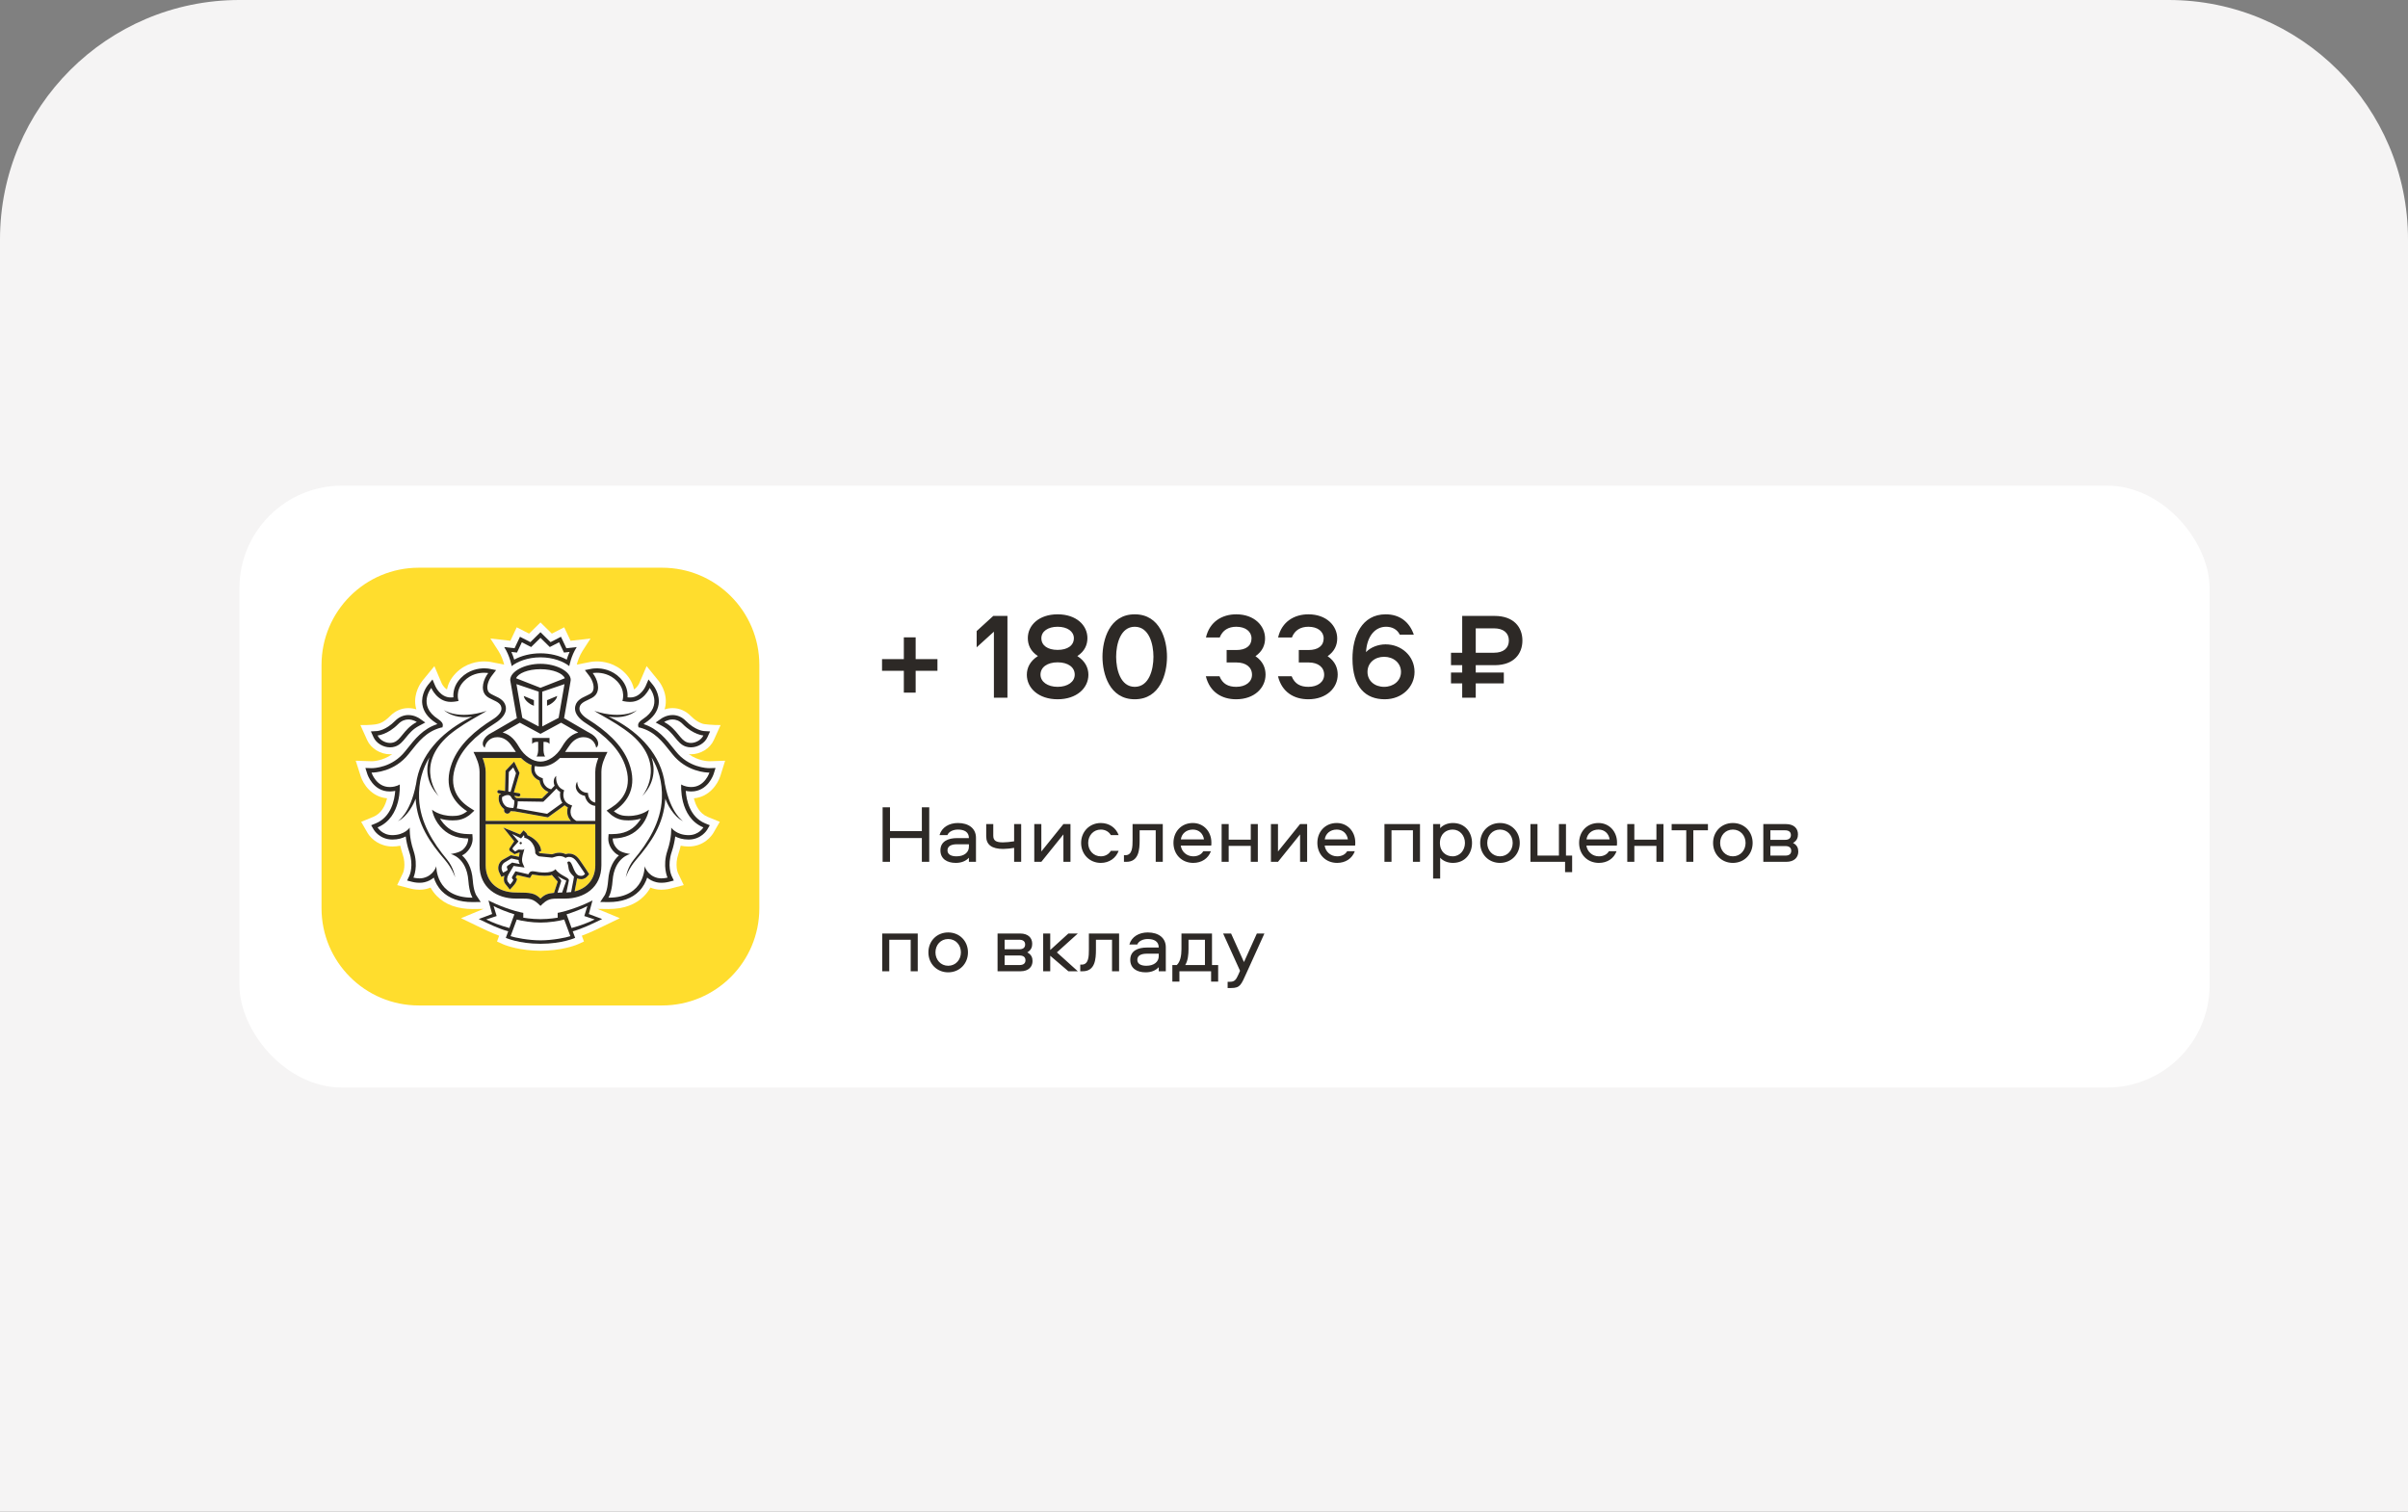<svg width="352" height="221" viewBox="0 0 352 221" fill="none" xmlns="http://www.w3.org/2000/svg">
<rect x="0" y="0" width="352" height="221" fill="#808080" stroke="none"/>
<g clip-path="url(#clip0_1_913)">
<path d="M0 35C0 15.67 15.67 0 35 0H317C336.33 0 352 15.67 352 35V221H0V35Z" fill="#F5F4F4"/>
<rect x="35" y="71" width="288" height="88" rx="15" fill="white"/>
<path d="M96.778 83H61.222C53.367 83 47 89.368 47 97.222V132.778C47 140.632 53.367 147 61.222 147H96.778C104.632 147 111 140.632 111 132.778V97.222C111 89.368 104.632 83 96.778 83Z" fill="#FFDD2D"/>
<path fill-rule="evenodd" clip-rule="evenodd" d="M106 111.218L103.683 111.292C103.486 111.292 102.062 111.251 100.681 110.254C100.784 110.263 100.887 110.278 100.993 110.278C102.414 110.278 103.791 109.427 104.342 108.207L105.339 106.005C104.088 106.022 102.945 105.864 102.945 105.864C102.936 105.863 102.034 105.747 100.992 104.688C100.245 103.928 99.319 103.526 98.318 103.526C97.879 103.526 97.488 103.605 97.15 103.712C97.203 103.533 97.252 103.352 97.281 103.165C97.6 101.104 96.269 99.533 96.268 99.534L94.523 97.385L93.442 99.91C93.439 99.918 93.165 100.51 92.677 100.798C92.531 100.056 92.168 99.221 91.394 98.425C89.935 96.922 88.159 96.697 87.23 96.697C86.8 96.697 86.493 96.744 86.418 96.756L84.313 97.167C84.435 96.7 84.694 95.884 85.166 95.15L86.328 93.35L83.405 93.681L82.474 91.713L80.671 92.638L79.005 91L77.342 92.638L75.536 91.713L74.607 93.681L71.684 93.349L72.848 95.151C73.321 95.884 73.579 96.698 73.699 97.165L71.691 96.771L71.621 96.76C71.522 96.744 71.216 96.697 70.783 96.697C69.855 96.697 68.079 96.922 66.624 98.424C65.849 99.221 65.485 100.056 65.337 100.798C64.853 100.512 64.581 99.93 64.581 99.93L63.498 97.39L61.727 99.553C61.51 99.831 60.444 101.309 60.733 103.168C60.763 103.353 60.812 103.533 60.864 103.712C60.528 103.603 60.136 103.526 59.698 103.526C58.696 103.526 57.771 103.928 57.022 104.688C55.983 105.743 55.276 105.817 55.095 105.862C54.915 105.907 54.147 106.032 52.68 106.005L53.672 108.207C54.224 109.427 55.602 110.278 57.02 110.278C57.128 110.278 57.23 110.263 57.335 110.254C55.956 111.251 54.532 111.292 54.361 111.292L52 111.218L52.715 113.451C53.075 114.601 54.278 116.506 56.58 116.712C56.33 117.756 55.774 118.927 54.554 119.432L52.796 120.153L53.755 121.816C54.296 122.712 55.568 123.761 57.378 123.761C57.768 123.759 58.146 123.72 58.51 123.643C58.603 124.053 58.719 124.464 58.857 124.871C59.396 126.468 58.931 127.58 58.926 127.593L58.058 129.403L59.996 129.911C60.02 129.919 60.606 130.079 61.339 130.079C61.672 130.079 61.991 130.045 62.287 129.974C62.513 129.922 62.73 129.852 62.938 129.768C63.189 130.215 63.493 130.624 63.848 130.99C65.091 132.259 66.852 132.902 69.081 132.902H69.088L70.68 132.881L67.392 134.243L69.888 135.444C70.797 135.884 71.871 136.403 72.967 136.802L72.654 137.651L73.516 138.041C73.592 138.076 75.247 138.812 77.998 138.969C77.998 138.969 78.662 139 79.028 139C79.393 139 80.049 138.967 80.049 138.967C82.783 138.806 84.425 138.076 84.501 138.041L85.364 137.65L85.049 136.799C86.175 136.39 87.291 135.849 88.161 135.426L90.61 134.241L87.333 132.881L88.931 132.902C91.164 132.902 92.925 132.258 94.165 130.988C94.519 130.625 94.823 130.217 95.076 129.768C95.284 129.852 95.503 129.922 95.728 129.975C96.025 130.045 96.343 130.079 96.675 130.079C97.396 130.079 97.988 129.921 98.004 129.916L99.95 129.403L99.102 127.626C99.082 127.58 98.618 126.468 99.157 124.87C99.294 124.462 99.409 124.052 99.503 123.643C99.869 123.72 100.251 123.759 100.645 123.761C102.95 123.761 104.055 122.148 104.268 121.797L105.219 120.152L103.46 119.434C102.237 118.927 101.683 117.757 101.436 116.713C103.708 116.516 104.927 114.609 105.3 113.451L106 111.218Z" fill="#FEFEFE"/>
<path fill-rule="evenodd" clip-rule="evenodd" d="M82.846 96.438C81.785 95.851 80.41 95.517 79.005 95.517C77.607 95.517 76.232 95.851 75.169 96.438C75.072 96.116 74.937 95.723 74.753 95.313L75.153 95.36L75.572 95.404L75.753 95.023L76.282 93.898L77.263 94.403L77.644 94.595L77.946 94.298L79.005 93.253L80.066 94.298L80.37 94.595L80.75 94.403L81.726 93.898L82.263 95.023L82.44 95.404L82.86 95.36L83.261 95.313C83.077 95.723 82.941 96.116 82.846 96.438ZM79.005 97.836C77.142 97.838 75.746 98.445 75.442 99.16L79.005 100.56L82.569 99.16C82.268 98.445 80.871 97.838 79.005 97.836ZM79.043 134.88H79.039H79.008H78.973H78.971C77.843 134.887 76.287 134.657 75.54 134.44L74.639 136.865C75.232 137.075 77.245 137.48 79.008 137.48C80.768 137.48 82.782 137.075 83.374 136.865L82.475 134.44C81.725 134.657 80.171 134.887 79.043 134.88ZM82.822 133.675C83.692 133.411 85.189 132.844 85.86 132.466L85.412 133.924L86.929 134.426C86.012 134.884 84.9 135.312 83.552 135.678L82.822 133.675ZM72.153 132.466L72.602 133.924L71.084 134.426C72 134.884 73.117 135.312 74.459 135.678L75.191 133.675C74.323 133.411 72.824 132.844 72.153 132.466ZM100.441 108.529C100.624 108.592 100.809 108.619 100.993 108.619C101.788 108.619 102.554 108.108 102.819 107.523C102.819 107.523 101.363 107.436 99.796 105.854C99.298 105.341 98.77 105.188 98.318 105.188C97.614 105.188 97.087 105.556 97.087 105.556C98.108 106.098 98.69 106.815 99.18 107.418C99.596 107.932 99.945 108.362 100.441 108.529ZM57.567 108.529C57.389 108.592 57.203 108.619 57.02 108.619C56.225 108.619 55.456 108.108 55.195 107.524C55.195 107.524 56.65 107.436 58.215 105.854C58.715 105.34 59.242 105.188 59.698 105.188C60.397 105.188 60.926 105.557 60.926 105.557C59.907 106.097 59.325 106.813 58.834 107.416C58.415 107.93 58.064 108.362 57.567 108.529ZM99.871 120.075C98.407 119.357 97.484 117.451 97.26 116.764C97.017 120.543 95.163 123.166 92.996 125.692C91.871 127.001 91.479 128.274 91.479 128.274C91.479 128.274 91.696 126.832 92.668 125.658C94.69 123.24 96.612 120.231 96.755 116.75C96.853 114.321 96.226 112.352 95.246 110.728C95.794 112.418 95.716 114.488 93.856 116.421C93.856 116.421 97.56 112.005 92.383 107.477C90.912 106.254 89.342 105.362 88.137 104.679V104.679C87.645 104.399 87.214 104.155 86.876 103.936C91.092 105.305 93.152 103.798 93.152 103.798C91.806 104.959 90.062 104.94 88.981 104.772C89.275 104.915 89.58 105.063 89.907 105.239C93.463 107.161 96.659 110.324 97.204 114.704V114.67C98.031 118.972 99.871 120.075 99.871 120.075ZM100.953 115.064C100.987 115.066 101.015 115.066 101.048 115.066C103.03 115.066 103.702 112.953 103.702 112.953H103.663C103.299 112.953 100.352 112.867 98.269 110.233C98.211 110.159 98.153 110.086 98.096 110.013V110.013C96.801 108.372 95.68 106.95 93.555 106.377L93.336 106.339L93.289 106.117C93.228 105.781 93.461 105.464 93.988 105.123C97.051 103.127 94.97 100.58 94.97 100.58C94.97 100.58 94.096 102.617 92.139 102.617C92.115 102.617 92.092 102.616 92.067 102.615C92.043 102.615 92.018 102.614 91.994 102.614L91.95 102.612C91.743 102.601 91.543 102.591 91.341 102.549L90.981 102.478C90.981 102.478 91.538 100.967 90.192 99.581C89.177 98.535 87.943 98.357 87.23 98.357C86.872 98.357 86.644 98.403 86.644 98.403C87.32 99.283 87.809 100.743 87.029 101.645C86.767 101.944 86.36 102.134 85.959 102.32C85.324 102.615 84.704 102.903 84.704 103.61C84.704 104.1 85.164 104.67 85.987 105.182C88.466 106.735 90.926 108.797 91.95 111.559C93.228 115.004 91.788 117.291 89.732 118.603C89.732 118.603 90.377 119.193 91.312 119.269C91.502 119.287 91.688 119.296 91.861 119.296C93.835 119.296 94.856 118.375 94.856 118.375C94.856 118.375 94.688 119.648 93.661 120.829C92.712 121.92 91.469 122.563 89.571 122.589C89.571 122.589 89.512 123.466 90.351 124.225C90.89 124.704 92.131 124.859 92.131 124.859C92.131 124.859 89.806 125.328 89.55 128.745C89.41 130.597 88.935 131.24 88.935 131.24H88.976C94.371 131.24 94.233 126.636 94.233 126.636C94.233 126.636 94.608 127.998 96.114 128.355C96.295 128.401 96.489 128.42 96.674 128.42C97.158 128.42 97.579 128.307 97.579 128.307C97.579 128.307 96.791 126.652 97.573 124.338C98.221 122.417 98.117 120.995 98.117 120.995C98.117 120.995 98.844 122.088 100.645 122.098H100.664C102.164 122.098 102.818 120.966 102.818 120.966C99.221 119.48 99.577 114.684 99.577 114.684C99.577 114.684 100.044 115.031 100.953 115.064ZM60.751 116.764C60.996 120.543 62.849 123.166 65.016 125.691C66.14 127.001 66.537 128.273 66.537 128.273C66.537 128.273 66.317 126.831 65.341 125.659C63.323 123.24 61.401 120.23 61.26 116.75C61.158 114.32 61.786 112.351 62.767 110.728C62.219 112.419 62.295 114.488 64.157 116.422C64.157 116.422 60.452 112.005 65.632 107.477C67.102 106.254 68.67 105.364 69.873 104.68C70.366 104.4 70.797 104.155 71.136 103.936C66.921 105.306 64.861 103.798 64.861 103.798C66.207 104.96 67.95 104.94 69.032 104.772L69.007 104.784C68.722 104.923 68.422 105.068 68.106 105.24C64.549 107.161 61.355 110.325 60.808 114.704V114.67C59.982 118.971 58.143 120.075 58.143 120.075C59.605 119.357 60.527 117.45 60.751 116.764ZM67.663 124.224C67.125 124.704 65.882 124.859 65.882 124.859C65.882 124.859 68.209 125.327 68.465 128.745C68.604 130.597 69.076 131.24 69.076 131.24H69.038C63.641 131.24 63.78 126.635 63.78 126.635C63.78 126.635 63.403 127.998 61.9 128.355C61.72 128.401 61.527 128.42 61.339 128.42C60.855 128.42 60.436 128.307 60.436 128.307C60.436 128.307 61.22 126.653 60.438 124.338C59.792 122.417 59.897 120.994 59.897 120.994C59.897 120.994 59.171 122.088 57.368 122.099H57.35C55.85 122.099 55.195 120.966 55.195 120.966C58.79 119.48 58.438 114.684 58.438 114.684C58.438 114.684 57.971 115.031 57.059 115.064C57.026 115.066 56.996 115.066 56.964 115.066C54.981 115.066 54.309 112.953 54.309 112.953H54.349C54.715 112.953 57.66 112.867 59.742 110.233C59.8 110.159 59.859 110.085 59.917 110.012L59.917 110.012C61.212 108.372 62.333 106.951 64.454 106.377L64.677 106.338L64.724 106.117C64.786 105.781 64.554 105.463 64.028 105.123C60.965 103.127 63.044 100.581 63.044 100.581C63.044 100.581 63.914 102.617 65.877 102.617C65.9 102.617 65.923 102.616 65.946 102.616H65.946C65.97 102.615 65.994 102.615 66.019 102.615L66.076 102.612C66.278 102.601 66.476 102.59 66.672 102.549L67.034 102.478C67.034 102.478 66.473 100.968 67.823 99.582C68.837 98.535 70.071 98.356 70.783 98.356C71.143 98.356 71.369 98.403 71.369 98.403C70.694 99.283 70.205 100.743 70.985 101.644C71.246 101.944 71.653 102.134 72.054 102.32C72.689 102.615 73.307 102.903 73.307 103.61C73.307 104.099 72.848 104.67 72.025 105.182C69.546 106.735 67.086 108.798 66.063 111.559C64.786 115.005 66.226 117.292 68.284 118.603C68.284 118.603 67.638 119.193 66.701 119.269C66.511 119.287 66.328 119.296 66.151 119.296C64.179 119.296 63.158 118.375 63.158 118.375C63.158 118.375 63.328 119.648 64.348 120.83C65.302 121.92 66.545 122.563 68.443 122.589C68.443 122.589 68.502 123.466 67.663 124.224ZM77.787 107.889H79.061H80.33V108.757C80.032 108.393 79.449 108.468 79.449 108.468V109.719C79.449 109.719 79.472 110.335 79.688 110.601H79.061H78.429C78.65 110.335 78.669 109.719 78.669 109.719V108.468C78.669 108.468 78.088 108.393 77.787 108.757V107.889ZM75.016 108.02C75.105 108.114 75.191 108.216 75.276 108.32L75.287 108.334V108.334C75.303 108.352 75.318 108.371 75.334 108.393C75.411 108.495 75.489 108.604 75.565 108.716C75.575 108.728 75.584 108.742 75.594 108.757L75.603 108.771L75.609 108.779L75.612 108.783L75.616 108.789C75.707 108.925 75.792 109.066 75.876 109.211C76.655 110.547 77.899 111.347 79.005 111.349C80.111 111.347 81.355 110.547 82.136 109.211C82.222 109.062 82.309 108.918 82.4 108.783C82.413 108.764 82.427 108.744 82.44 108.724C82.516 108.609 82.597 108.497 82.681 108.388C82.692 108.373 82.704 108.359 82.714 108.346L82.732 108.324C82.819 108.216 82.908 108.113 82.999 108.016C83.006 108.01 83.012 108.004 83.017 107.998V107.998C83.026 107.989 83.034 107.981 83.043 107.973C83.439 107.57 83.912 107.262 84.531 107.091L84.255 106.932H84.24L83.145 106.299L82.02 105.657L79.014 107.286L79.005 107.279L78.999 107.286L75.992 105.657L74.868 106.299L73.77 106.932H73.758L73.48 107.091C74.1 107.262 74.57 107.566 74.968 107.97C74.975 107.977 74.981 107.984 74.987 107.991C74.996 108.001 75.005 108.011 75.016 108.02ZM78.047 103.186V102.369L76.568 101.75C76.568 101.75 76.581 102.224 77.247 102.739C77.607 103.022 77.83 103.094 77.879 103.11C77.885 103.112 77.889 103.113 77.889 103.114L78.047 103.186ZM78.745 101.119V106.205L76.35 104.949L75.493 100.022L78.745 101.119ZM79.965 102.369L81.444 101.75C81.444 101.75 81.431 102.224 80.764 102.739C80.403 103.023 80.18 103.095 80.132 103.11C80.126 103.112 80.123 103.113 80.122 103.114L79.965 103.186V102.369ZM81.662 104.949L82.516 100.022L79.266 101.119V106.205L81.662 104.949ZM75.043 118.129C74.847 118.129 74.462 118.106 74.146 117.991C73.797 117.863 73.277 117.225 73.396 116.523C73.547 116.431 73.897 116.236 74.224 116.236C74.476 116.236 74.648 116.353 74.769 116.606C74.874 116.826 75.064 116.972 75.196 117.055C75.192 117.26 75.172 117.579 75.117 117.861C75.104 117.924 75.088 117.982 75.072 118.039C75.065 118.064 75.058 118.086 75.051 118.105L75.047 118.116C75.046 118.121 75.044 118.125 75.043 118.129ZM79.59 117.052L79.59 117.052L79.522 117.119C79.509 117.132 79.5 117.14 79.496 117.144L79.424 117.215L75.688 117.156C75.686 117.525 75.626 117.838 75.567 118.067C75.558 118.106 75.548 118.145 75.537 118.185L79.982 118.98C80.444 118.659 81.716 117.734 82.21 117.372C81.851 116.85 81.817 116.23 81.898 115.793C81.661 115.644 81.482 115.474 81.339 115.294C80.826 115.851 79.892 116.759 79.591 117.052L79.59 117.052L79.59 117.052ZM79.422 112.06C80.16 111.987 80.985 111.672 81.846 110.823H87.464C87.219 111.467 87.017 112.164 87.017 112.857L87.019 117.333C86.079 117.176 85.967 116.169 85.964 116.125L85.947 115.919L85.745 115.902C85.335 115.864 85.066 115.692 84.837 115.471C84.376 115.011 84.376 114.269 84.376 114.263C84.376 114.264 84.376 114.264 84.376 114.265C84.375 114.267 84.374 114.269 84.373 114.272C84.37 114.278 84.365 114.286 84.359 114.297C84.276 114.45 83.931 115.08 84.451 115.761C84.694 116.082 85.049 116.279 85.507 116.358C85.615 116.915 86.032 117.704 87.019 117.824V120.016H84.246C82.968 119.307 83.51 118.061 83.534 118.008L83.642 117.772L83.397 117.679C82.013 117.168 82.394 115.794 82.412 115.734L82.468 115.534L82.28 115.446C81.137 114.918 81.291 113.498 81.307 113.438C80.956 113.722 80.829 114.301 81.071 114.868C80.947 115.009 80.783 115.179 80.601 115.365L80.601 115.365L80.601 115.365L80.571 115.396C79.387 115.095 79.35 114.012 79.35 113.963L79.347 113.797L79.192 113.736C78.73 113.566 78.412 113.311 78.256 112.968C78.081 112.588 78.142 112.189 78.191 111.998C78.326 112.028 78.46 112.049 78.59 112.06C78.723 112.074 78.859 112.082 78.997 112.082H79.005H79.016C79.153 112.082 79.287 112.074 79.422 112.06ZM74.382 112.874L74.307 115.723L74.633 115.773L75.429 113.039L75.025 112.197L74.382 112.874ZM75.951 123.251C75.946 123.344 76.013 123.422 76.106 123.425C76.195 123.433 76.273 123.364 76.281 123.273C76.285 123.186 76.219 123.105 76.126 123.101C76.034 123.093 75.959 123.164 75.951 123.251ZM83.237 125.958C83.21 125.95 83.183 125.948 83.159 125.948C82.998 125.948 82.928 126.089 82.928 126.089C83.036 126.375 83.063 126.581 83.087 126.768C83.114 126.975 83.138 127.159 83.267 127.405C83.42 127.699 83.675 127.947 83.831 128.098C83.859 128.126 83.885 128.151 83.906 128.172C83.906 128.172 83.869 128.434 83.831 128.63L83.484 130.424C83.263 130.454 83.032 130.47 82.791 130.481L83.155 128.756C83.208 128.507 82.906 128.341 82.505 128.119C82.082 127.887 81.548 127.593 81.198 127.077C80.864 127.45 80.237 127.562 79.606 127.562C79.03 127.562 78.455 127.47 78.105 127.401C78.016 127.388 77.932 127.377 77.848 127.377C77.646 127.377 77.462 127.439 77.334 127.652L77.234 127.821L75.35 127.378L74.881 128.152C74.816 128.277 74.811 128.382 74.918 128.499L75.044 128.637C74.957 128.91 74.565 129.324 74.565 129.324L74.285 128.976C74.064 128.729 74.1 128.277 74.329 127.859L75.077 126.605L76.673 126.833L76.426 126.271C76.193 125.751 76.371 125.133 76.517 124.622L76.517 124.622C76.581 124.401 76.639 124.2 76.655 124.035C76.637 124.2 76.484 124.238 76.307 124.238C76.221 124.238 76.13 124.229 76.045 124.221C75.971 124.213 75.903 124.207 75.847 124.207C75.8 124.207 75.76 124.212 75.739 124.227L75.306 124.489L74.966 124.189C74.924 124.132 74.911 123.996 75.011 123.895L75.8 123.014L74.868 121.929L76.174 122.582L76.573 122.101C76.683 122.207 76.635 122.487 76.635 122.487C77.041 122.497 78.185 123.125 78.246 124.595C78.248 124.64 78.248 124.69 78.248 124.739C78.248 124.739 78.26 124.757 78.279 124.787C78.36 124.897 78.583 125.18 78.865 125.207L80.671 125.384H80.678C80.754 125.384 80.859 125.35 80.989 125.308C81.196 125.241 81.465 125.153 81.776 125.153C82.051 125.153 82.357 125.223 82.684 125.428C82.684 125.428 82.849 125.299 83.115 125.285C83.135 125.283 83.159 125.283 83.177 125.283C83.857 125.283 84.203 125.797 84.555 126.32C84.621 126.419 84.688 126.518 84.757 126.615C85.083 127.077 85.521 127.761 85.521 127.761C85.359 127.95 85.21 128.056 84.959 128.056C84.89 128.056 84.812 128.051 84.725 128.033C84.226 127.942 83.973 127.316 83.753 126.773C83.591 126.373 83.447 126.017 83.237 125.958ZM73.533 127.58C73.533 127.58 74.159 127.324 74.214 127.142L74.13 126.934C74.071 126.799 74.08 126.653 74.194 126.573L74.868 126.109L75.993 126.325C75.993 126.325 75.79 126.071 75.81 125.731L74.734 125.505L73.721 126.119C73.286 126.443 73.255 126.972 73.399 127.286L73.533 127.58ZM82.17 130.492C81.926 130.492 81.702 130.494 81.501 130.503L82.03 128.864C82.085 128.711 81.913 128.529 81.743 128.348C81.66 128.26 81.578 128.173 81.522 128.09C81.783 128.252 82.457 128.609 82.782 128.752C82.749 128.805 82.17 130.492 82.17 130.492Z" fill="white"/>
<path fill-rule="evenodd" clip-rule="evenodd" d="M83.458 120.016H70.995V112.857C70.995 112.164 70.791 111.467 70.55 110.823H76.166C76.701 111.351 77.223 111.68 77.721 111.861C77.657 112.115 77.571 112.641 77.811 113.166C78.007 113.589 78.361 113.915 78.875 114.132C78.929 114.655 79.263 115.441 80.181 115.788C79.778 116.192 79.387 116.573 79.229 116.726L75.5 116.667C75.416 116.625 75.272 116.53 75.207 116.397C75.204 116.386 75.198 116.379 75.193 116.371C75.188 116.364 75.184 116.357 75.18 116.349L75.788 116.447C75.801 116.448 75.814 116.448 75.828 116.448C75.945 116.448 76.048 116.368 76.067 116.248C76.086 116.113 75.997 115.99 75.865 115.97L75.116 115.853L75.947 112.998L75.16 111.351L73.9 112.677L73.823 115.645L72.977 115.511C72.845 115.486 72.721 115.58 72.698 115.712C72.678 115.843 72.767 115.967 72.899 115.99L73.255 116.043C73.128 116.115 73.044 116.173 73.034 116.181L72.962 116.231L72.942 116.319C72.736 117.152 73.202 117.942 73.706 118.295L73.687 118.401C73.667 118.528 73.697 118.653 73.774 118.758C73.847 118.865 73.958 118.929 74.086 118.951C74.111 118.956 74.139 118.959 74.165 118.959C74.382 118.959 74.573 118.808 74.625 118.588C74.813 118.611 74.985 118.615 75.103 118.615H75.201L80.092 119.495L80.176 119.44C80.565 119.169 82.051 118.092 82.538 117.734C82.671 117.849 82.822 117.952 83.003 118.039C82.844 118.565 82.835 119.376 83.458 120.016ZM70.995 120.499H87.018L87.021 126.497C87.021 128.485 85.848 129.873 83.999 130.326L84.309 128.721L84.313 128.698C84.329 128.609 84.347 128.508 84.359 128.423C84.447 128.46 84.54 128.49 84.638 128.508C84.754 128.53 84.861 128.541 84.958 128.541C85.431 128.541 85.706 128.294 85.889 128.082L86.127 127.807L85.933 127.505C85.915 127.475 85.485 126.8 85.155 126.337C85.09 126.246 85.028 126.155 84.966 126.058C84.59 125.498 84.119 124.797 83.177 124.797L83.091 124.799C82.937 124.808 82.803 124.838 82.695 124.88C82.399 124.743 82.092 124.67 81.775 124.67C81.385 124.67 81.056 124.777 80.838 124.851C80.819 124.857 80.8 124.863 80.782 124.868C80.742 124.881 80.705 124.892 80.675 124.897L78.912 124.725C78.891 124.721 78.818 124.679 78.73 124.575V124.566L79.111 124.414C79.004 123.15 77.785 122.372 77.104 122.109C77.075 121.982 77.013 121.856 76.907 121.753L76.528 121.395L76.195 121.792L76.031 121.995L73.562 120.986L75.169 122.993L74.535 123.948C74.303 124.194 74.559 124.439 74.559 124.439L75.214 124.888L75.892 124.636C75.909 124.636 75.924 124.639 75.939 124.641C75.946 124.642 75.953 124.643 75.96 124.644C75.941 124.701 75.919 124.853 75.899 124.995C75.883 125.106 75.868 125.212 75.856 125.261L74.678 125.031L73.44 125.726C72.804 126.192 72.717 126.961 72.953 127.487L73.09 127.786L73.285 128.208L73.719 128.03C73.725 128.029 73.731 128.026 73.734 128.023C73.579 128.518 73.642 128.988 73.919 129.297L74.183 129.625L74.533 130.065L74.917 129.655C75.029 129.543 75.396 129.134 75.509 128.785L75.591 128.518L75.405 128.312L75.373 128.275L75.585 127.929L77.123 128.289L77.468 128.369L77.652 128.067L77.752 127.902C77.771 127.867 77.776 127.861 77.847 127.861C77.901 127.861 77.956 127.867 78.015 127.88C78.596 127.989 79.13 128.043 79.605 128.043C80.066 128.043 80.342 128.026 80.669 127.918C80.669 127.918 81.495 128.851 81.523 128.886L81.018 130.44L80.995 130.533C80.038 130.61 79.571 130.819 79.008 131.379C78.19 130.572 77.609 130.486 75.411 130.486C72.778 130.486 70.995 128.95 70.995 126.497V120.499Z" fill="#FFDD2D"/>
<path fill-rule="evenodd" clip-rule="evenodd" d="M75.572 95.404L75.152 95.36L74.753 95.312C74.937 95.724 75.071 96.115 75.168 96.439C76.232 95.852 77.607 95.517 79.005 95.517C80.41 95.517 81.786 95.852 82.845 96.439C82.941 96.115 83.077 95.724 83.261 95.312L82.86 95.36L82.439 95.404L82.262 95.023L81.727 93.898L80.75 94.403L80.37 94.596L80.066 94.297L79.005 93.253L77.946 94.297L77.643 94.596L77.263 94.403L76.282 93.898L75.753 95.023L75.572 95.404ZM83.218 97.384C82.388 96.724 80.884 96.103 79.005 96.103C77.129 96.103 75.63 96.724 74.795 97.384C74.795 97.384 74.549 95.906 73.707 94.602L75.219 94.773L76.01 93.099L77.534 93.88L79.005 92.429L80.481 93.88L82.001 93.099L82.793 94.773L84.307 94.602C83.464 95.906 83.218 97.384 83.218 97.384ZM76.126 123.101C76.035 123.093 75.959 123.164 75.952 123.252C75.945 123.344 76.014 123.423 76.106 123.425C76.196 123.432 76.273 123.364 76.282 123.273C76.285 123.186 76.219 123.105 76.126 123.101ZM83.553 135.678L82.822 133.674C83.692 133.411 85.189 132.844 85.859 132.466L85.413 133.925L86.929 134.426C86.012 134.884 84.9 135.311 83.553 135.678ZM79.009 137.479C77.245 137.479 75.232 137.076 74.639 136.866L75.54 134.439C76.287 134.657 77.843 134.887 78.971 134.88H78.974H79.009H79.039H79.043C80.17 134.887 81.724 134.657 82.475 134.439L83.375 136.866C82.781 137.076 80.769 137.479 79.009 137.479ZM71.084 134.426L72.602 133.924L72.153 132.466C72.823 132.844 74.322 133.411 75.191 133.674L74.458 135.678C73.117 135.311 72 134.884 71.084 134.426ZM86.998 133.98L86.074 133.629L86.329 132.679L86.61 131.644C86.61 131.644 84.974 132.528 82.669 133.191C82.016 133.377 81.521 133.462 81.521 133.462V134.167C81.521 134.167 80.288 134.38 79.043 134.38H79.028H79.009H78.985H78.971C77.724 134.38 76.493 134.167 76.493 134.167V133.462C76.493 133.462 75.997 133.377 75.344 133.191C73.039 132.528 71.406 131.644 71.406 131.644L71.682 132.679L71.942 133.629L71.016 133.98L69.989 134.363C70.102 134.417 70.219 134.474 70.339 134.532C71.477 135.082 72.94 135.791 74.29 136.158L73.938 137.115C73.938 137.115 75.831 137.974 78.985 137.982V137.983H78.994H79.009H79.02H79.028V137.982C82.185 137.974 84.077 137.115 84.077 137.115L83.723 136.158C85.084 135.787 86.562 135.071 87.701 134.518C87.811 134.465 87.919 134.413 88.022 134.363L86.998 133.98ZM102.818 120.966C102.818 120.966 102.165 122.099 100.664 122.099H100.645C98.843 122.088 98.117 120.995 98.117 120.995C98.117 120.995 98.221 122.418 97.572 124.337C96.791 126.653 97.579 128.306 97.579 128.306C97.579 128.306 97.157 128.419 96.674 128.419C96.488 128.419 96.295 128.401 96.112 128.355C94.608 127.998 94.233 126.635 94.233 126.635C94.233 126.635 94.371 131.24 88.975 131.24H88.933C88.933 131.24 89.409 130.596 89.549 128.745C89.805 125.328 92.13 124.858 92.13 124.858C92.13 124.858 90.889 124.703 90.352 124.224C89.51 123.466 89.57 122.589 89.57 122.589C91.469 122.563 92.713 121.919 93.66 120.829C94.687 119.648 94.855 118.375 94.855 118.375C94.855 118.375 93.834 119.295 91.86 119.295C91.687 119.295 91.502 119.287 91.311 119.269C90.377 119.194 89.732 118.603 89.732 118.603C91.786 117.292 93.228 115.004 91.95 111.559C90.926 108.798 88.465 106.735 85.987 105.182C85.163 104.67 84.704 104.1 84.704 103.61C84.704 102.903 85.323 102.615 85.958 102.32C86.359 102.134 86.766 101.944 87.028 101.644C87.808 100.743 87.319 99.283 86.643 98.403C86.643 98.403 86.871 98.357 87.23 98.357C87.943 98.357 89.177 98.534 90.191 99.582C91.538 100.968 90.979 102.479 90.979 102.479L91.34 102.548C91.546 102.592 91.751 102.602 91.962 102.612L91.993 102.613C92.017 102.613 92.042 102.614 92.066 102.615C92.091 102.616 92.115 102.616 92.139 102.616C94.095 102.616 94.969 100.58 94.969 100.58C94.969 100.58 97.049 103.126 93.987 105.122C93.46 105.464 93.228 105.781 93.289 106.117L93.336 106.339L93.554 106.377C95.677 106.95 96.798 108.369 98.091 110.007L98.091 110.008L98.098 110.017L98.103 110.022L98.104 110.024L98.108 110.029L98.112 110.034L98.115 110.038C98.165 110.102 98.217 110.167 98.269 110.233C100.352 112.868 103.298 112.953 103.662 112.953H103.702C103.702 112.953 103.029 115.065 101.048 115.065C101.014 115.065 100.985 115.065 100.953 115.063C100.043 115.031 99.576 114.685 99.576 114.685C99.576 114.685 99.221 119.479 102.818 120.966ZM101.048 115.712C103.478 115.712 104.291 113.252 104.324 113.147L104.596 112.28L103.685 112.308H103.682C103.361 112.308 100.679 112.237 98.778 109.833L98.599 109.61L98.59 109.599C97.352 108.031 96.174 106.541 94.073 105.861C94.135 105.807 94.222 105.74 94.341 105.662C95.459 104.932 96.109 104.042 96.272 103.011C96.511 101.46 95.516 100.222 95.472 100.171L94.796 99.34L94.373 100.327L94.372 100.328C94.337 100.407 93.625 101.97 92.14 101.97H92.027C92.001 101.969 91.975 101.967 91.949 101.966C91.875 101.962 91.802 101.958 91.731 101.952C91.784 101.248 91.655 100.156 90.659 99.131C89.463 97.899 87.997 97.713 87.23 97.713C86.869 97.713 86.615 97.753 86.539 97.765C86.529 97.766 86.522 97.767 86.518 97.768L85.497 97.969L86.128 98.796C86.621 99.434 87.07 100.61 86.538 101.224C86.378 101.409 86.057 101.561 85.74 101.711L85.684 101.737C84.997 102.052 84.056 102.492 84.056 103.61C84.056 104.332 84.62 105.09 85.642 105.733C88.668 107.626 90.535 109.602 91.341 111.783C92.588 115.139 90.96 117.053 89.381 118.061L88.671 118.514L89.291 119.082L89.292 119.082C89.379 119.158 90.136 119.821 91.255 119.916C91.468 119.929 91.671 119.942 91.861 119.942C92.579 119.942 93.192 119.829 93.689 119.677C93.552 119.916 93.383 120.161 93.173 120.405C92.269 121.446 91.158 121.92 89.56 121.946L88.966 121.955L88.921 122.547C88.915 122.667 88.87 123.766 89.916 124.701C90.076 124.846 90.269 124.965 90.472 125.061C89.762 125.697 89.042 126.803 88.903 128.698C88.785 130.28 88.407 130.865 88.402 130.872L87.745 131.869L88.931 131.885C90.891 131.885 92.391 131.347 93.431 130.28C94.046 129.65 94.397 128.937 94.605 128.306C94.945 128.596 95.385 128.85 95.96 128.984C96.178 129.035 96.416 129.062 96.674 129.062C97.212 129.062 97.667 128.951 97.737 128.934L97.742 128.933L98.499 128.733L98.165 128.03L98.163 128.027C98.123 127.932 97.519 126.532 98.188 124.548C98.481 123.677 98.631 122.897 98.704 122.29C99.181 122.537 99.819 122.741 100.645 122.744C102.492 122.744 103.321 121.391 103.38 121.295L103.382 121.291L103.752 120.652L103.068 120.371C100.833 119.448 100.339 116.969 100.24 115.627C100.442 115.666 100.673 115.701 100.933 115.709L101.048 115.712ZM99.797 105.854C99.298 105.341 98.77 105.188 98.317 105.188C97.614 105.188 97.087 105.558 97.087 105.558C98.108 106.098 98.691 106.816 99.18 107.418C99.597 107.932 99.946 108.362 100.441 108.528C100.624 108.591 100.808 108.619 100.993 108.619C101.787 108.619 102.554 108.108 102.819 107.525C102.819 107.525 101.363 107.436 99.797 105.854ZM98.675 107.824C98.212 107.253 97.684 106.609 96.778 106.129L95.848 105.631L96.712 105.025L96.723 105.018C96.836 104.946 97.471 104.542 98.317 104.542C99.038 104.542 99.708 104.837 100.261 105.398C101.606 106.765 102.815 106.875 102.859 106.877L103.799 106.932L103.41 107.789C103.025 108.644 102.007 109.262 100.993 109.262C100.732 109.262 100.477 109.223 100.238 109.141C99.571 108.921 99.141 108.395 98.692 107.845L98.675 107.824ZM97.204 114.67V114.703C96.658 110.324 93.464 107.161 89.907 105.239C89.579 105.063 89.275 104.915 88.981 104.773C90.062 104.94 91.806 104.959 93.151 103.798C93.151 103.798 91.093 105.305 86.876 103.936C87.214 104.155 87.645 104.399 88.137 104.679C89.342 105.362 90.912 106.253 92.383 107.477C97.56 112.005 93.856 116.421 93.856 116.421C95.716 114.488 95.793 112.419 95.246 110.728C96.226 112.352 96.853 114.321 96.755 116.75C96.612 120.23 94.691 123.24 92.668 125.658C91.695 126.832 91.479 128.274 91.479 128.274C91.479 128.274 91.872 127.001 92.996 125.692C95.163 123.167 97.017 120.545 97.259 116.764C97.484 117.45 98.407 119.356 99.871 120.075C99.871 120.075 98.031 118.971 97.204 114.67ZM63.779 126.635C63.779 126.635 63.641 131.24 69.037 131.24H69.076C69.076 131.24 68.603 130.596 68.465 128.745C68.209 125.328 65.882 124.858 65.882 124.858C65.882 124.858 67.124 124.703 67.663 124.224C68.502 123.466 68.442 122.589 68.442 122.589C66.544 122.563 65.301 121.919 64.347 120.829C63.327 119.648 63.158 118.375 63.158 118.375C63.158 118.375 64.178 119.295 66.15 119.295C66.327 119.295 66.51 119.287 66.701 119.269C67.637 119.194 68.284 118.603 68.284 118.603C66.226 117.292 64.785 115.004 66.062 111.559C67.085 108.798 69.545 106.735 72.024 105.182C72.848 104.67 73.306 104.1 73.306 103.61C73.306 102.903 72.688 102.615 72.054 102.32C71.653 102.134 71.246 101.944 70.984 101.644C70.205 100.743 70.693 99.282 71.367 98.403C71.367 98.403 71.143 98.357 70.782 98.357C70.07 98.357 68.837 98.534 67.822 99.582C66.472 100.968 67.033 102.479 67.033 102.479L66.672 102.548C66.472 102.591 66.269 102.601 66.065 102.612L66.019 102.614C65.993 102.614 65.969 102.615 65.945 102.615H65.945C65.922 102.616 65.899 102.616 65.876 102.616C63.914 102.616 63.044 100.581 63.044 100.581C63.044 100.581 60.964 103.126 64.027 105.122C64.554 105.463 64.785 105.78 64.724 106.117L64.677 106.339L64.454 106.377C62.332 106.951 61.21 108.372 59.914 110.013C59.857 110.086 59.799 110.159 59.741 110.233C57.66 112.868 54.715 112.953 54.349 112.953H54.309C54.309 112.953 54.981 115.065 56.964 115.065C56.995 115.065 57.025 115.065 57.058 115.063C57.97 115.031 58.437 114.685 58.437 114.685C58.437 114.685 58.789 119.479 55.195 120.966C55.195 120.966 55.849 122.098 57.35 122.098H57.367C59.171 122.088 59.896 120.995 59.896 120.995C59.896 120.995 59.791 122.418 60.438 124.337C61.219 126.653 60.435 128.306 60.435 128.306C60.435 128.306 60.854 128.419 61.339 128.419C61.526 128.419 61.719 128.401 61.899 128.354C63.403 127.998 63.779 126.635 63.779 126.635ZM69.609 130.868C69.611 130.87 69.611 130.871 69.611 130.871L70.268 131.869L69.081 131.885C67.122 131.885 65.623 131.347 64.58 130.281C63.968 129.65 63.615 128.937 63.409 128.306C63.07 128.596 62.626 128.85 62.051 128.984C61.835 129.035 61.597 129.062 61.34 129.062C60.79 129.062 60.324 128.946 60.272 128.933L60.271 128.933L59.513 128.733L59.849 128.03L59.851 128.025C59.898 127.914 60.491 126.519 59.825 124.548C59.532 123.676 59.382 122.897 59.309 122.29C58.832 122.537 58.194 122.741 57.374 122.743C55.51 122.743 54.679 121.372 54.632 121.293L54.63 121.291L54.262 120.651L54.944 120.371C57.178 119.448 57.674 116.969 57.775 115.628C57.57 115.666 57.339 115.702 57.082 115.709L56.965 115.712C54.534 115.712 53.722 113.252 53.69 113.147L53.412 112.28L54.327 112.308C54.649 112.308 57.335 112.237 59.233 109.833L59.413 109.61L59.425 109.594C60.663 108.029 61.838 106.541 63.94 105.861C63.879 105.807 63.795 105.74 63.673 105.662C62.555 104.932 61.904 104.042 61.743 103.011C61.505 101.489 62.46 100.268 62.533 100.176L62.536 100.171L63.22 99.34L63.641 100.327C63.668 100.389 64.376 101.97 65.876 101.97H65.986C66.011 101.969 66.036 101.967 66.061 101.966H66.061H66.061H66.061C66.136 101.962 66.208 101.958 66.281 101.952C66.23 101.247 66.36 100.157 67.356 99.131C68.552 97.899 70.016 97.713 70.783 97.713C71.147 97.713 71.4 97.753 71.473 97.765C71.483 97.766 71.49 97.767 71.493 97.768L72.52 97.969L71.886 98.796C71.391 99.433 70.942 100.61 71.475 101.224C71.633 101.407 71.949 101.557 72.262 101.706L72.329 101.737C73.017 102.052 73.955 102.492 73.955 103.61C73.955 104.333 73.395 105.09 72.373 105.733C69.343 107.626 67.479 109.602 66.673 111.783C65.427 115.139 67.049 117.052 68.634 118.061L69.343 118.514L68.721 119.082C68.638 119.155 67.878 119.82 66.756 119.916C66.544 119.929 66.343 119.942 66.15 119.942C65.43 119.942 64.821 119.829 64.324 119.677C64.462 119.916 64.632 120.16 64.841 120.405C65.744 121.445 66.858 121.92 68.45 121.946L69.049 121.955L69.089 122.547C69.096 122.667 69.141 123.766 68.096 124.701C67.936 124.846 67.746 124.965 67.539 125.061C68.251 125.697 68.971 126.803 69.112 128.698C69.228 130.221 69.581 130.82 69.609 130.868ZM58.215 105.853C58.715 105.341 59.242 105.187 59.697 105.187C60.397 105.187 60.927 105.557 60.927 105.557C59.908 106.097 59.326 106.813 58.836 107.415C58.416 107.93 58.065 108.362 57.567 108.528C57.389 108.591 57.204 108.619 57.02 108.619C56.226 108.619 55.457 108.108 55.195 107.524C55.195 107.524 56.651 107.436 58.215 105.853ZM57.019 109.262C57.28 109.262 57.534 109.223 57.774 109.141C58.445 108.92 58.874 108.394 59.323 107.842L59.338 107.824L59.351 107.808C59.814 107.242 60.334 106.605 61.233 106.129L62.166 105.631L61.299 105.025L61.288 105.018C61.174 104.945 60.541 104.542 59.697 104.542C58.975 104.542 58.304 104.837 57.751 105.398C56.406 106.766 55.2 106.876 55.156 106.877L54.217 106.932L54.603 107.789C54.99 108.644 56.008 109.262 57.019 109.262ZM62.767 110.728C61.786 112.352 61.159 114.32 61.26 116.75C61.401 120.231 63.322 123.24 65.341 125.658C66.317 126.831 66.537 128.274 66.537 128.274C66.537 128.274 66.14 127.001 65.016 125.691C62.85 123.167 60.996 120.543 60.752 116.764C60.527 117.451 59.605 119.357 58.143 120.075C58.143 120.075 59.982 118.972 60.808 114.67V114.704C61.355 110.324 64.549 107.161 68.106 105.239C68.399 105.082 68.676 104.946 68.94 104.817L69.032 104.772C67.951 104.94 66.207 104.96 64.861 103.798C64.861 103.798 66.921 105.306 71.137 103.936C70.799 104.154 70.368 104.399 69.877 104.678L69.877 104.678C68.673 105.361 67.103 106.253 65.632 107.477C60.453 112.005 64.158 116.422 64.158 116.422C62.294 114.488 62.219 112.418 62.767 110.728ZM77.788 107.889V108.757C78.089 108.393 78.67 108.468 78.67 108.468V109.719C78.67 109.719 78.65 110.335 78.43 110.601H79.061H79.688C79.472 110.335 79.449 109.719 79.449 109.719V108.468C79.449 108.468 80.032 108.393 80.33 108.757V107.889H79.061H77.788ZM77.88 103.111C77.832 103.096 77.608 103.023 77.247 102.738C76.581 102.224 76.568 101.751 76.568 101.751L78.047 102.369V103.186L77.89 103.115C77.889 103.114 77.886 103.113 77.88 103.111H77.88ZM80.764 102.738C81.432 102.224 81.445 101.751 81.445 101.751L79.965 102.369V103.186L80.122 103.115C80.123 103.114 80.126 103.113 80.132 103.111C80.18 103.096 80.403 103.023 80.764 102.738ZM75.442 99.16L79.005 100.56L82.569 99.16C82.268 98.445 80.871 97.839 79.005 97.837C77.142 97.839 75.746 98.445 75.442 99.16ZM79.266 106.205L81.662 104.95L82.516 100.021L79.266 101.12V106.205ZM84.24 106.931L83.145 106.299L82.02 105.657L79.014 107.286L79.005 107.28L78.999 107.286L75.993 105.657L74.868 106.299L73.77 106.931H73.758L73.481 107.092C74.1 107.261 74.57 107.566 74.969 107.971C74.975 107.977 74.981 107.983 74.987 107.99C74.996 108 75.005 108.011 75.016 108.019C75.104 108.114 75.192 108.217 75.276 108.32C75.279 108.324 75.283 108.328 75.287 108.333C75.302 108.352 75.318 108.371 75.334 108.394C75.411 108.495 75.489 108.605 75.565 108.716C75.575 108.728 75.584 108.742 75.593 108.756C75.601 108.767 75.608 108.779 75.616 108.79C75.706 108.924 75.792 109.066 75.876 109.211C76.654 110.548 77.899 111.347 79.005 111.348C80.112 111.347 81.356 110.548 82.136 109.211C82.222 109.062 82.309 108.917 82.4 108.783C82.413 108.764 82.427 108.744 82.439 108.724C82.516 108.609 82.597 108.497 82.681 108.388C82.69 108.377 82.699 108.365 82.708 108.354C82.716 108.343 82.724 108.333 82.732 108.323C82.819 108.217 82.908 108.113 82.999 108.016C83.006 108.009 83.013 108.002 83.02 107.996C83.027 107.988 83.035 107.98 83.043 107.974C83.44 107.57 83.912 107.261 84.53 107.092L84.255 106.931H84.24ZM87.016 112.857C87.016 112.164 87.219 111.467 87.464 110.823H81.846C80.986 111.672 80.16 111.987 79.422 112.06C79.288 112.074 79.153 112.082 79.016 112.082H79.005H78.997C78.86 112.082 78.723 112.074 78.59 112.06C78.461 112.049 78.326 112.029 78.19 111.998C78.142 112.189 78.08 112.587 78.256 112.967C78.413 113.31 78.729 113.566 79.192 113.736L79.348 113.796L79.35 113.963C79.35 114.013 79.387 115.095 80.571 115.396L80.578 115.388C80.768 115.193 80.941 115.016 81.07 114.868C80.828 114.3 80.955 113.722 81.307 113.438C81.292 113.498 81.137 114.918 82.28 115.445L82.469 115.535L82.413 115.735C82.394 115.794 82.013 117.168 83.397 117.68L83.642 117.771L83.534 118.008C83.51 118.062 82.967 119.308 84.246 120.015H87.019V117.825C86.033 117.705 85.615 116.917 85.507 116.357C85.049 116.28 84.694 116.082 84.45 115.761C83.931 115.079 84.275 114.449 84.359 114.296C84.369 114.278 84.375 114.267 84.376 114.263C84.375 114.269 84.376 115.013 84.837 115.471C85.065 115.691 85.336 115.863 85.745 115.902L85.947 115.921L85.965 116.125C85.968 116.169 86.078 117.175 87.019 117.333L87.016 112.857ZM84.309 128.721L84 130.326C85.849 129.873 87.021 128.485 87.021 126.497L87.019 120.499H70.995V126.497C70.995 128.951 72.779 130.486 75.411 130.486C77.611 130.486 78.19 130.572 79.008 131.379C79.572 130.819 80.037 130.61 80.995 130.533L81.018 130.439L81.523 128.887C81.495 128.85 80.669 127.918 80.669 127.918C80.341 128.026 80.066 128.044 79.605 128.044C79.131 128.044 78.595 127.989 78.015 127.88C77.957 127.867 77.902 127.862 77.847 127.862C77.776 127.862 77.772 127.867 77.753 127.902L77.653 128.066L77.469 128.369L77.122 128.289L75.585 127.929L75.375 128.275L75.406 128.312L75.592 128.518L75.509 128.785C75.397 129.134 75.029 129.543 74.917 129.655L74.533 130.066L74.183 129.625L73.92 129.297C73.644 128.988 73.58 128.518 73.736 128.022C73.732 128.026 73.726 128.028 73.72 128.029L73.286 128.208L73.092 127.787L72.954 127.488C72.718 126.96 72.804 126.192 73.441 125.726L74.678 125.031L75.856 125.262C75.869 125.211 75.885 125.103 75.901 124.989C75.921 124.849 75.942 124.701 75.96 124.644C75.953 124.643 75.945 124.642 75.938 124.64C75.923 124.638 75.908 124.635 75.892 124.635L75.215 124.887L74.559 124.439C74.559 124.439 74.304 124.193 74.535 123.948L75.168 122.992L73.563 120.986L76.031 121.995L76.196 121.792L76.529 121.395L76.907 121.753C77.014 121.856 77.076 121.982 77.106 122.109C77.785 122.371 79.005 123.15 79.113 124.415L78.731 124.567V124.575C78.819 124.679 78.89 124.721 78.913 124.725L80.676 124.898C80.705 124.892 80.739 124.881 80.777 124.87C80.797 124.864 80.817 124.858 80.839 124.851C81.057 124.778 81.386 124.67 81.776 124.67C82.093 124.67 82.399 124.742 82.695 124.88C82.804 124.839 82.937 124.808 83.092 124.799L83.177 124.797C84.12 124.797 84.589 125.496 84.965 126.055L84.966 126.058C85.029 126.155 85.091 126.245 85.156 126.337C85.486 126.799 85.915 127.475 85.933 127.505L86.127 127.807L85.89 128.082C85.707 128.294 85.431 128.541 84.958 128.541C84.861 128.541 84.756 128.53 84.639 128.508C84.539 128.489 84.448 128.46 84.36 128.423C84.346 128.515 84.326 128.626 84.309 128.721ZM74.214 127.142L74.131 126.934C74.071 126.799 74.079 126.653 74.193 126.573L74.868 126.11L75.993 126.325C75.993 126.325 75.79 126.071 75.81 125.732L74.735 125.505L73.721 126.119C73.286 126.443 73.255 126.972 73.399 127.286L73.533 127.58C73.533 127.58 74.159 127.324 74.214 127.142ZM83.485 130.424L83.831 128.63C83.869 128.434 83.906 128.172 83.906 128.172C83.886 128.152 83.863 128.13 83.837 128.104C83.682 127.953 83.423 127.702 83.267 127.407C83.138 127.16 83.114 126.976 83.086 126.767C83.062 126.581 83.035 126.375 82.928 126.088C82.928 126.088 82.998 125.948 83.158 125.948C83.183 125.948 83.21 125.951 83.237 125.958C83.447 126.017 83.591 126.372 83.753 126.773C83.972 127.315 84.226 127.942 84.726 128.034C84.812 128.05 84.89 128.056 84.958 128.056C85.21 128.056 85.36 127.951 85.521 127.76C85.521 127.76 85.084 127.077 84.758 126.616C84.689 126.52 84.622 126.421 84.556 126.322C84.204 125.798 83.858 125.283 83.177 125.283C83.158 125.283 83.135 125.283 83.115 125.286C82.849 125.298 82.684 125.428 82.684 125.428C82.357 125.223 82.051 125.154 81.776 125.154C81.465 125.154 81.195 125.241 80.988 125.309C80.859 125.351 80.754 125.385 80.678 125.385H80.671L78.866 125.207C78.584 125.18 78.36 124.898 78.28 124.786C78.26 124.756 78.249 124.738 78.249 124.738C78.249 124.69 78.249 124.64 78.246 124.595C78.185 123.126 77.041 122.497 76.634 122.487C76.634 122.487 76.682 122.208 76.572 122.101L76.174 122.582L74.868 121.929L75.8 123.013L75.011 123.895C74.911 123.996 74.924 124.131 74.965 124.188L75.306 124.488L75.739 124.228C75.76 124.211 75.8 124.207 75.847 124.207C75.902 124.207 75.971 124.214 76.044 124.221C76.129 124.229 76.221 124.238 76.308 124.238C76.484 124.238 76.636 124.2 76.654 124.036C76.638 124.2 76.581 124.401 76.517 124.623C76.371 125.133 76.193 125.751 76.427 126.271L76.674 126.833L75.078 126.604L74.331 127.86C74.1 128.278 74.064 128.73 74.285 128.976L74.564 129.324C74.564 129.324 74.957 128.911 75.044 128.638L74.917 128.499C74.81 128.382 74.816 128.278 74.882 128.152L75.349 127.379L77.234 127.821L77.335 127.652C77.462 127.441 77.646 127.377 77.848 127.377C77.931 127.377 78.017 127.387 78.105 127.402C78.455 127.47 79.03 127.562 79.605 127.562C80.237 127.562 80.865 127.449 81.198 127.077C81.548 127.593 82.081 127.887 82.504 128.119C82.906 128.341 83.208 128.507 83.155 128.756L82.791 130.48C83.031 130.471 83.264 130.455 83.485 130.424ZM81.501 130.503C81.701 130.495 81.927 130.492 82.169 130.492C82.169 130.492 82.749 128.805 82.782 128.751C82.457 128.609 81.783 128.253 81.522 128.09C81.578 128.173 81.661 128.261 81.744 128.349C81.914 128.53 82.086 128.712 82.029 128.864L81.501 130.503ZM74.382 112.874L74.307 115.723L74.633 115.773L75.429 113.038L75.025 112.198L74.382 112.874ZM75.195 117.055C75.063 116.972 74.874 116.826 74.768 116.606C74.649 116.353 74.476 116.235 74.225 116.235C73.897 116.235 73.547 116.431 73.396 116.523C73.277 117.226 73.797 117.863 74.146 117.991C74.462 118.106 74.846 118.13 75.043 118.13C75.046 118.121 75.049 118.112 75.052 118.102C75.058 118.083 75.065 118.063 75.072 118.04C75.088 117.983 75.104 117.924 75.117 117.861C75.172 117.579 75.192 117.26 75.195 117.055ZM79.981 118.98C80.443 118.659 81.717 117.734 82.21 117.372C81.851 116.85 81.816 116.23 81.897 115.794C81.662 115.644 81.483 115.474 81.339 115.294C80.794 115.886 79.775 116.873 79.542 117.098C79.517 117.122 79.501 117.137 79.496 117.143L79.424 117.215L75.689 117.156C75.686 117.525 75.626 117.838 75.568 118.068C75.562 118.09 75.556 118.114 75.55 118.138C75.546 118.154 75.541 118.17 75.537 118.186L79.981 118.98ZM77.721 111.86C77.225 111.68 76.701 111.351 76.166 110.823H70.55C70.791 111.467 70.995 112.164 70.995 112.857V120.015H83.458C82.835 119.375 82.845 118.565 83.002 118.04C82.822 117.953 82.672 117.849 82.539 117.735C82.051 118.092 80.566 119.169 80.176 119.44L80.093 119.494L75.202 118.616H75.102C74.985 118.616 74.814 118.611 74.626 118.588C74.573 118.808 74.382 118.957 74.164 118.957C74.14 118.957 74.112 118.956 74.086 118.951C73.959 118.929 73.848 118.865 73.774 118.758C73.697 118.653 73.667 118.529 73.688 118.401L73.706 118.295C73.202 117.942 72.737 117.152 72.943 116.319L72.963 116.23L73.035 116.18C73.044 116.172 73.129 116.115 73.255 116.044L72.9 115.99C72.766 115.966 72.677 115.842 72.698 115.713C72.721 115.581 72.846 115.485 72.977 115.51L73.824 115.644L73.901 112.677L75.161 111.351L75.948 112.998L75.118 115.852L75.865 115.969C75.997 115.99 76.087 116.113 76.067 116.248C76.047 116.367 75.945 116.448 75.827 116.448C75.814 116.448 75.802 116.448 75.789 116.447L75.181 116.349C75.185 116.358 75.189 116.365 75.194 116.371C75.199 116.379 75.204 116.386 75.208 116.396C75.272 116.531 75.416 116.625 75.501 116.667L79.229 116.726L79.244 116.711C79.411 116.549 79.791 116.179 80.181 115.787C79.263 115.441 78.93 114.655 78.874 114.132C78.361 113.915 78.007 113.589 77.81 113.166C77.571 112.642 77.656 112.116 77.721 111.86ZM78.745 101.12L75.493 100.021L76.35 104.95L78.745 106.205V101.12ZM79.013 97.051C81.329 97.051 83.428 98.167 83.428 99.408L83.383 99.713L82.457 104.998L83.383 105.534L85.79 106.931H85.782C85.782 106.931 86.323 107.208 86.57 107.378C87.491 108.01 87.683 108.934 87.151 109.315C87.019 108.563 86.421 107.776 85.303 107.776C84.496 107.776 83.882 108.188 83.383 108.811C83.258 108.968 83.137 109.136 83.022 109.315C82.883 109.543 82.744 109.743 82.606 109.934H88.799C88.343 110.845 87.911 111.809 87.911 112.857V126.497C87.911 129.799 85.363 131.374 82.602 131.374C82.441 131.374 82.291 131.373 82.15 131.373C80.419 131.366 80.091 131.365 79.008 132.444C77.921 131.365 77.593 131.366 75.863 131.373C75.722 131.373 75.572 131.374 75.411 131.374C72.652 131.374 70.101 129.799 70.101 126.497V112.857C70.101 111.809 69.668 110.845 69.213 109.934H75.406C75.267 109.743 75.127 109.543 74.988 109.315C74.876 109.136 74.754 108.968 74.626 108.811C74.131 108.19 73.516 107.776 72.71 107.776C71.59 107.776 70.992 108.563 70.861 109.315C70.329 108.934 70.524 108.01 71.439 107.378C71.69 107.208 72.231 106.931 72.231 106.931H72.222L74.626 105.534L75.556 104.998L74.63 99.713L74.584 99.408C74.584 98.167 76.683 97.051 78.999 97.051H79.005H79.011H79.013Z" fill="#2D2926"/>
<path d="M128.936 96.366V98.076H132.122V101.262H133.85V98.076H137.036V96.366H133.85V93.18H132.122V96.366H128.936ZM145.288 102H147.268V90.048H145.198L142.768 92.262V94.638L145.288 92.352V102ZM154.602 102.234C157.392 102.234 159.102 100.596 159.102 98.652C159.102 97.662 158.652 96.654 157.482 95.916C158.58 95.214 158.958 94.242 158.958 93.288C158.958 91.416 157.338 89.814 154.602 89.814C151.866 89.814 150.246 91.416 150.246 93.288C150.246 94.242 150.624 95.214 151.722 95.916C150.552 96.654 150.102 97.662 150.102 98.652C150.102 100.596 151.812 102.234 154.602 102.234ZM156.978 93.306C156.978 94.368 156.06 95.016 154.602 95.016C153.144 95.016 152.226 94.368 152.226 93.306C152.226 92.316 153.18 91.632 154.602 91.632C156.024 91.632 156.978 92.316 156.978 93.306ZM154.602 100.416C153.144 100.416 152.1 99.678 152.1 98.634C152.1 97.536 153.108 96.834 154.602 96.834C156.114 96.834 157.104 97.536 157.104 98.634C157.104 99.678 156.078 100.416 154.602 100.416ZM165.875 89.814C162.167 89.814 161.159 93.558 161.159 96.024C161.159 98.49 162.167 102.234 165.875 102.234C169.601 102.234 170.591 98.49 170.591 96.024C170.591 93.558 169.601 89.814 165.875 89.814ZM165.875 100.416C163.805 100.416 163.157 97.914 163.157 96.024C163.157 94.134 163.805 91.632 165.875 91.632C167.963 91.632 168.611 94.134 168.611 96.024C168.611 97.914 167.963 100.416 165.875 100.416ZM180.732 95.034H179.31V96.852H180.732C182.154 96.852 183.018 97.554 183.018 98.652C183.018 99.696 182.082 100.416 180.714 100.416C179.562 100.416 178.716 100.002 178.266 98.868H176.268C176.844 101.208 178.626 102.234 180.696 102.234C183.378 102.234 184.998 100.56 184.998 98.634C184.998 97.68 184.638 96.69 183.522 95.934C184.566 95.214 184.926 94.278 184.926 93.342C184.926 91.488 183.36 89.814 180.714 89.814C178.68 89.814 176.826 90.858 176.286 93.198H178.302C178.716 92.118 179.598 91.632 180.714 91.632C182.064 91.632 182.946 92.316 182.946 93.342C182.946 94.422 182.118 95.034 180.732 95.034ZM191.279 95.034H189.857V96.852H191.279C192.701 96.852 193.565 97.554 193.565 98.652C193.565 99.696 192.629 100.416 191.261 100.416C190.109 100.416 189.263 100.002 188.813 98.868H186.815C187.391 101.208 189.173 102.234 191.243 102.234C193.925 102.234 195.545 100.56 195.545 98.634C195.545 97.68 195.185 96.69 194.069 95.934C195.113 95.214 195.473 94.278 195.473 93.342C195.473 91.488 193.907 89.814 191.261 89.814C189.227 89.814 187.373 90.858 186.833 93.198H188.849C189.263 92.118 190.145 91.632 191.261 91.632C192.611 91.632 193.493 92.316 193.493 93.342C193.493 94.422 192.665 95.034 191.279 95.034ZM202.546 94.206C201.448 94.206 200.35 94.638 199.684 95.34C199.81 93.054 200.98 91.632 202.618 91.632C203.5 91.632 204.238 92.01 204.616 92.784H206.668C206.002 90.84 204.526 89.814 202.564 89.814C199.054 89.814 197.704 93.036 197.704 96.276C197.704 100.542 199.684 102.234 202.42 102.234C204.994 102.234 206.776 100.38 206.776 98.238C206.776 95.898 204.85 94.206 202.546 94.206ZM202.33 100.416C200.944 100.416 199.9 99.534 199.9 98.238C199.9 96.924 200.944 96.024 202.33 96.024C203.698 96.024 204.796 96.924 204.796 98.238C204.796 99.534 203.698 100.416 202.33 100.416ZM212.106 98.328V99.912H213.744V102H215.724V99.912H219.828V98.328H215.724V97.248H218.586C221.304 97.212 222.546 95.574 222.546 93.648C222.546 91.704 221.286 90.048 218.478 90.048H213.744V95.43H212.106V97.248H213.744V98.328H212.106ZM220.566 93.648C220.566 94.782 219.738 95.43 218.406 95.43H215.724V91.866H218.406C219.738 91.866 220.566 92.514 220.566 93.648Z" fill="#2D2926"/>
<path d="M135.836 126V118.032H134.756V121.512H130.1V118.032H129.02V126H130.1V122.52H134.756V126H135.836ZM140.027 120.324C138.755 120.324 137.663 120.948 137.339 122.088H138.491C138.707 121.56 139.367 121.284 140.027 121.284C140.939 121.284 141.635 121.62 141.635 122.532H139.895C138.623 122.532 137.471 122.988 137.471 124.32C137.471 125.556 138.419 126.156 139.715 126.156C140.567 126.156 141.203 125.868 141.635 125.4V126H142.667V122.484C142.667 121.104 141.587 120.324 140.027 120.324ZM141.635 123.792C141.635 124.62 140.939 125.196 139.823 125.196C139.031 125.196 138.503 124.92 138.503 124.32C138.503 123.72 139.031 123.432 139.883 123.432H141.635V123.792ZM144.164 122.268C144.164 123.516 145.004 124.116 146.648 124.116C147.056 124.116 147.92 124.032 148.244 123.96V126H149.276V120.48H148.244V123C147.632 123.096 147.068 123.156 146.612 123.156C145.58 123.156 145.196 122.892 145.196 122.172V120.48H144.164V122.268ZM152.222 126L155.45 121.992V126H156.482V120.48H155.45L152.222 124.488V120.48H151.19V126H152.222ZM163.522 122.088C163.126 121.02 162.142 120.324 160.918 120.324C159.286 120.324 158.038 121.572 158.038 123.24C158.038 124.908 159.286 126.156 160.918 126.156C162.142 126.156 163.126 125.46 163.522 124.392H162.382C162.094 124.884 161.566 125.196 160.918 125.196C159.838 125.196 159.07 124.332 159.07 123.24C159.07 122.148 159.838 121.284 160.918 121.284C161.566 121.284 162.094 121.596 162.382 122.088H163.522ZM165.559 120.48V122.82C165.559 123.768 165.547 125.028 164.515 125.028H164.299V126H164.647C166.483 126 166.591 124.212 166.591 122.82V121.392H168.943V126H169.975V120.48H165.559ZM174.428 125.196C173.48 125.196 172.724 124.524 172.604 123.624H177.056C177.08 123.468 177.08 123.3 177.08 123.168C177.08 121.584 175.952 120.324 174.368 120.324C172.7 120.324 171.536 121.572 171.536 123.228C171.536 124.932 172.76 126.156 174.428 126.156C175.64 126.156 176.624 125.52 177.008 124.452H175.892C175.604 124.944 175.076 125.196 174.428 125.196ZM174.368 121.284C175.268 121.284 175.868 121.872 176 122.724H172.616C172.736 121.872 173.42 121.284 174.368 121.284ZM182.837 120.48V122.76H179.609V120.48H178.577V126H179.609V123.672H182.837V126H183.869V120.48H182.837ZM186.816 126L190.044 121.992V126H191.076V120.48H190.044L186.816 124.488V120.48H185.784V126H186.816ZM195.463 125.196C194.515 125.196 193.759 124.524 193.639 123.624H198.091C198.115 123.468 198.115 123.3 198.115 123.168C198.115 121.584 196.987 120.324 195.403 120.324C193.735 120.324 192.571 121.572 192.571 123.228C192.571 124.932 193.795 126.156 195.463 126.156C196.675 126.156 197.659 125.52 198.043 124.452H196.927C196.639 124.944 196.111 125.196 195.463 125.196ZM195.403 121.284C196.303 121.284 196.903 121.872 197.035 122.724H193.651C193.771 121.872 194.455 121.284 195.403 121.284ZM202.378 120.48V126H203.41V121.392H206.542V126H207.574V120.48H202.378ZM210.523 128.448V125.4C210.931 125.856 211.603 126.156 212.383 126.156C214.195 126.156 215.179 124.764 215.179 123.24C215.179 121.716 214.195 120.324 212.383 120.324C211.603 120.324 210.931 120.624 210.523 121.08V120.48H209.491V128.448H210.523ZM210.487 123.24C210.487 121.932 211.387 121.284 212.347 121.284C213.415 121.284 214.147 122.184 214.147 123.24C214.147 124.296 213.415 125.196 212.347 125.196C211.387 125.196 210.487 124.548 210.487 123.24ZM219.265 120.324C217.609 120.324 216.373 121.572 216.373 123.24C216.373 124.896 217.609 126.156 219.265 126.156C220.921 126.156 222.157 124.896 222.157 123.24C222.157 121.572 220.921 120.324 219.265 120.324ZM219.265 125.196C218.173 125.196 217.405 124.32 217.405 123.24C217.405 122.148 218.173 121.284 219.265 121.284C220.357 121.284 221.125 122.148 221.125 123.24C221.125 124.32 220.357 125.196 219.265 125.196ZM229.814 127.512V125.088H228.914V120.48H227.882V125.088H224.75V120.48H223.718V126H228.782V127.512H229.814ZM233.725 125.196C232.777 125.196 232.021 124.524 231.901 123.624H236.353C236.377 123.468 236.377 123.3 236.377 123.168C236.377 121.584 235.249 120.324 233.665 120.324C231.997 120.324 230.833 121.572 230.833 123.228C230.833 124.932 232.057 126.156 233.725 126.156C234.937 126.156 235.921 125.52 236.305 124.452H235.189C234.901 124.944 234.373 125.196 233.725 125.196ZM233.665 121.284C234.565 121.284 235.165 121.872 235.297 122.724H231.913C232.033 121.872 232.717 121.284 233.665 121.284ZM242.134 120.48V122.76H238.906V120.48H237.874V126H238.906V123.672H242.134V126H243.166V120.48H242.134ZM244.361 121.392H246.497V126H247.529V121.392H249.665V120.48H244.361V121.392ZM253.308 120.324C251.652 120.324 250.416 121.572 250.416 123.24C250.416 124.896 251.652 126.156 253.308 126.156C254.964 126.156 256.2 124.896 256.2 123.24C256.2 121.572 254.964 120.324 253.308 120.324ZM253.308 125.196C252.216 125.196 251.448 124.32 251.448 123.24C251.448 122.148 252.216 121.284 253.308 121.284C254.4 121.284 255.168 122.148 255.168 123.24C255.168 124.32 254.4 125.196 253.308 125.196ZM262.105 123.24C262.705 122.892 262.825 122.424 262.825 121.968C262.825 121.14 262.261 120.48 261.061 120.48H257.761V126H261.109C262.309 126 262.873 125.328 262.873 124.512C262.873 124.044 262.729 123.564 262.105 123.24ZM261.001 125.088H258.793V123.696H261.001C261.517 123.696 261.841 123.924 261.841 124.392C261.841 124.86 261.517 125.088 261.001 125.088ZM260.953 122.784H258.793V121.392H260.953C261.469 121.392 261.793 121.62 261.793 122.088C261.793 122.556 261.469 122.784 260.953 122.784ZM128.96 136.48V142H129.992V137.392H133.124V142H134.156V136.48H128.96ZM138.605 136.324C136.949 136.324 135.713 137.572 135.713 139.24C135.713 140.896 136.949 142.156 138.605 142.156C140.261 142.156 141.497 140.896 141.497 139.24C141.497 137.572 140.261 136.324 138.605 136.324ZM138.605 141.196C137.513 141.196 136.745 140.32 136.745 139.24C136.745 138.148 137.513 137.284 138.605 137.284C139.697 137.284 140.465 138.148 140.465 139.24C140.465 140.32 139.697 141.196 138.605 141.196ZM150.167 139.24C150.767 138.892 150.887 138.424 150.887 137.968C150.887 137.14 150.323 136.48 149.123 136.48H145.823V142H149.171C150.371 142 150.935 141.328 150.935 140.512C150.935 140.044 150.791 139.564 150.167 139.24ZM149.063 141.088H146.855V139.696H149.063C149.579 139.696 149.903 139.924 149.903 140.392C149.903 140.86 149.579 141.088 149.063 141.088ZM149.015 138.784H146.855V137.392H149.015C149.531 137.392 149.855 137.62 149.855 138.088C149.855 138.556 149.531 138.784 149.015 138.784ZM152.491 136.48V142H153.523V139.732L156.175 142H157.555L154.495 139.24L157.555 136.48H156.175L153.523 138.892V136.48H152.491ZM159.172 136.48V138.82C159.172 139.768 159.16 141.028 158.128 141.028H157.912V142H158.26C160.096 142 160.204 140.212 160.204 138.82V137.392H162.556V142H163.588V136.48H159.172ZM167.777 136.324C166.505 136.324 165.413 136.948 165.089 138.088H166.241C166.457 137.56 167.117 137.284 167.777 137.284C168.689 137.284 169.385 137.62 169.385 138.532H167.645C166.373 138.532 165.221 138.988 165.221 140.32C165.221 141.556 166.169 142.156 167.465 142.156C168.317 142.156 168.953 141.868 169.385 141.4V142H170.417V138.484C170.417 137.104 169.337 136.324 167.777 136.324ZM169.385 139.792C169.385 140.62 168.689 141.196 167.573 141.196C166.781 141.196 166.253 140.92 166.253 140.32C166.253 139.72 166.781 139.432 167.633 139.432H169.385V139.792ZM178.07 143.512V141.088H177.17V136.48H172.706V138.772C172.706 139.696 172.538 140.62 172.022 141.088H171.374V143.512H172.406V142H177.038V143.512H178.07ZM173.738 138.76V137.392H176.138V141.088H173.258C173.654 140.452 173.738 139.516 173.738 138.76ZM181.267 141.928L181.039 142.456C180.667 143.308 180.427 143.536 179.791 143.536H179.455V144.448H179.983C181.291 144.448 181.435 143.956 182.191 142.3L184.831 136.48H183.727L181.843 140.656L179.959 136.48H178.795L181.267 141.928Z" fill="#2D2926"/>
</g>
<defs>
<clipPath id="clip0_1_913">
<path d="M0 35C0 15.67 15.67 0 35 0H317C336.33 0 352 15.67 352 35V221H0V35Z" fill="white"/>
</clipPath>
</defs>
</svg>
